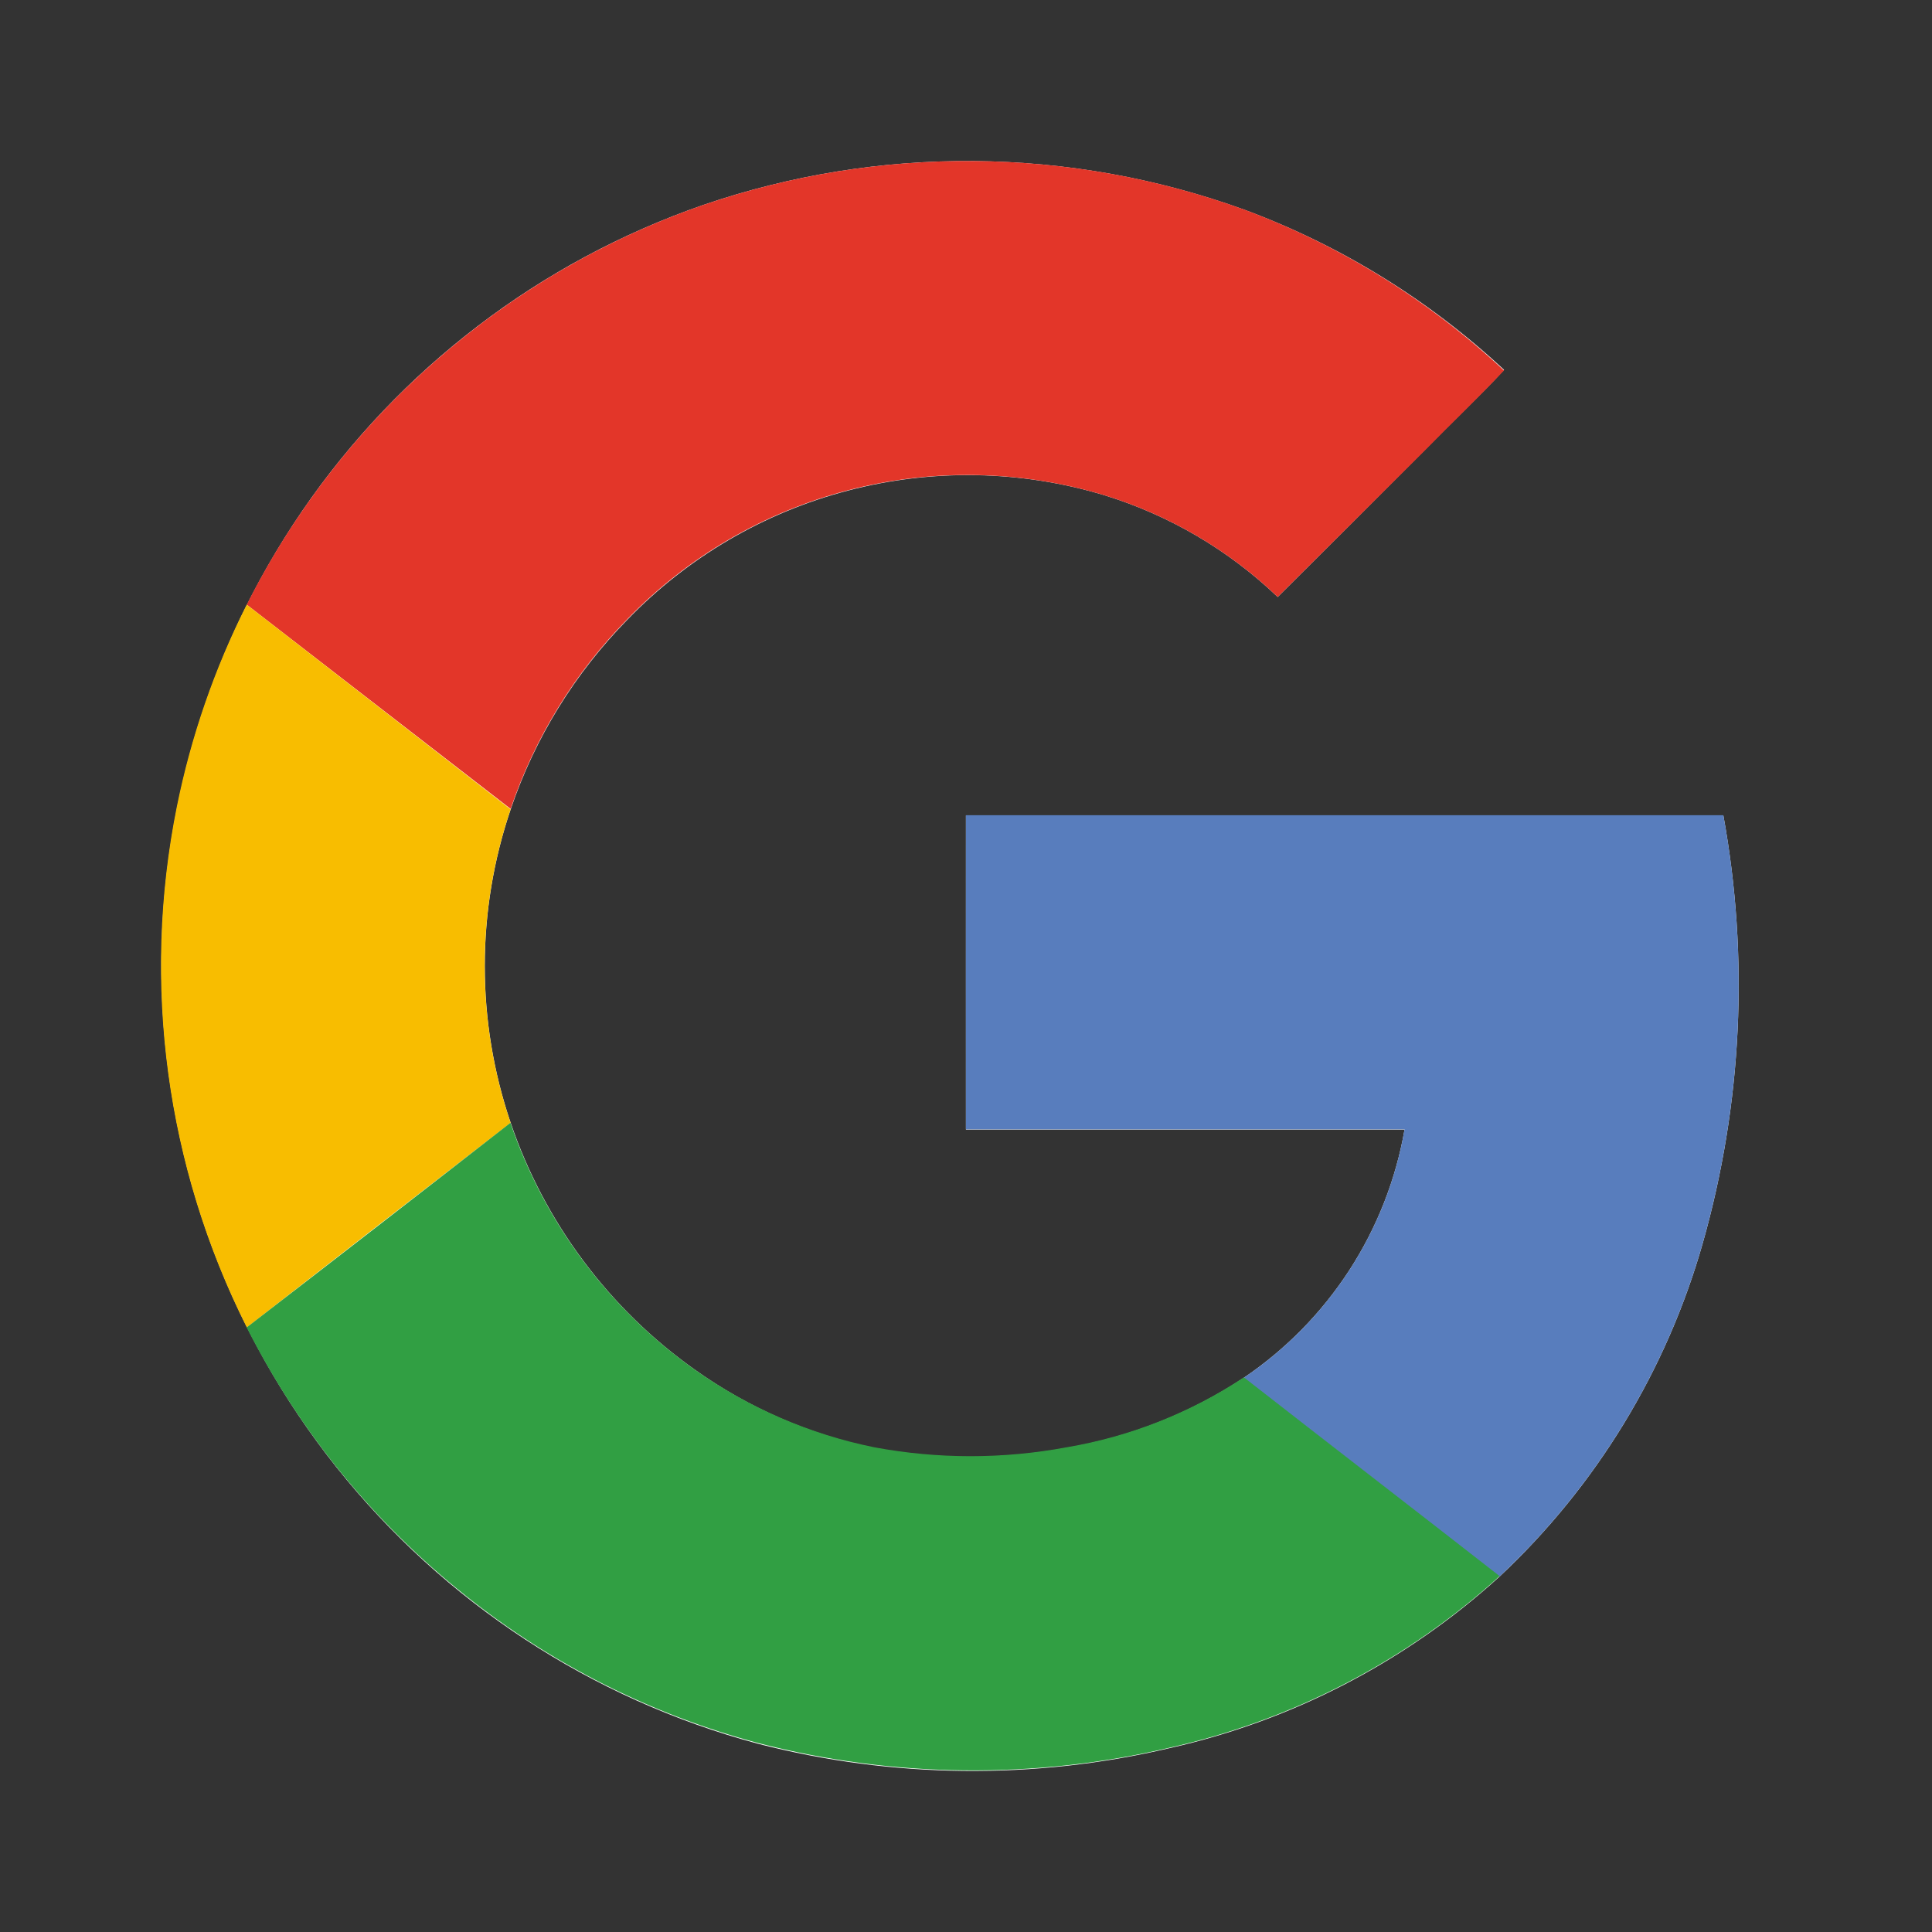 <svg width="24" height="24" viewBox="0 0 24 24" fill="none" xmlns="http://www.w3.org/2000/svg">
<rect x="0" y="0" width="24" height="24" fill="#333333" stroke="none"/>
<path d="M8.73 2.548C6.708 3.25 4.964 4.581 3.755 6.346C2.546 8.112 1.934 10.219 2.011 12.357C2.088 14.496 2.848 16.554 4.181 18.228C5.513 19.903 7.347 21.106 9.414 21.661C11.09 22.093 12.845 22.112 14.53 21.716C16.056 21.374 17.467 20.64 18.625 19.588C19.829 18.46 20.704 17.025 21.154 15.437C21.643 13.71 21.73 11.894 21.408 10.129H11.999V14.032H17.448C17.339 14.654 17.106 15.248 16.762 15.779C16.418 16.309 15.971 16.764 15.447 17.118C14.781 17.558 14.031 17.854 13.245 17.987C12.456 18.134 11.646 18.134 10.858 17.987C10.058 17.822 9.302 17.492 8.636 17.018C7.568 16.262 6.766 15.187 6.344 13.948C5.915 12.685 5.915 11.317 6.344 10.054C6.644 9.169 7.14 8.364 7.795 7.697C8.545 6.921 9.494 6.365 10.539 6.093C11.583 5.82 12.682 5.84 13.716 6.151C14.523 6.399 15.262 6.832 15.872 7.416C16.487 6.804 17.1 6.192 17.712 5.577C18.029 5.247 18.373 4.932 18.684 4.594C17.753 3.727 16.659 3.052 15.466 2.608C13.293 1.819 10.916 1.798 8.73 2.548Z" fill="white"/>
<path d="M8.73 2.548C10.916 1.798 13.293 1.818 15.466 2.607C16.659 3.053 17.752 3.731 18.683 4.602C18.367 4.94 18.033 5.256 17.711 5.585C17.097 6.197 16.485 6.808 15.872 7.416C15.262 6.832 14.523 6.399 13.716 6.151C12.682 5.839 11.583 5.818 10.539 6.089C9.494 6.361 8.544 6.915 7.794 7.691C7.139 8.357 6.643 9.163 6.343 10.048L3.065 7.511C4.238 5.184 6.269 3.405 8.73 2.548Z" fill="#E33629"/>
<path d="M2.196 10.024C2.372 9.151 2.664 8.306 3.065 7.511L6.343 10.054C5.914 11.317 5.914 12.685 6.343 13.948C5.251 14.791 4.158 15.638 3.066 16.49C2.062 14.492 1.756 12.216 2.196 10.024Z" fill="#F8BD00"/>
<path d="M11.999 10.127H21.408C21.73 11.893 21.643 13.709 21.154 15.436C20.704 17.024 19.829 18.459 18.625 19.587C17.567 18.762 16.505 17.943 15.447 17.118C15.971 16.764 16.419 16.308 16.763 15.777C17.107 15.246 17.34 14.652 17.448 14.029H11.999C11.997 12.729 11.999 11.428 11.999 10.127Z" fill="#587DBD"/>
<path d="M3.064 16.49C4.157 15.647 5.249 14.8 6.341 13.948C6.763 15.188 7.567 16.262 8.636 17.018C9.304 17.489 10.062 17.817 10.862 17.979C11.651 18.126 12.46 18.126 13.249 17.979C14.036 17.846 14.786 17.55 15.452 17.11C16.509 17.935 17.572 18.754 18.629 19.579C17.472 20.631 16.061 21.365 14.535 21.709C12.85 22.105 11.095 22.086 9.419 21.653C8.094 21.299 6.856 20.676 5.783 19.821C4.647 18.919 3.72 17.783 3.064 16.49Z" fill="#319F43"/>
</svg>
